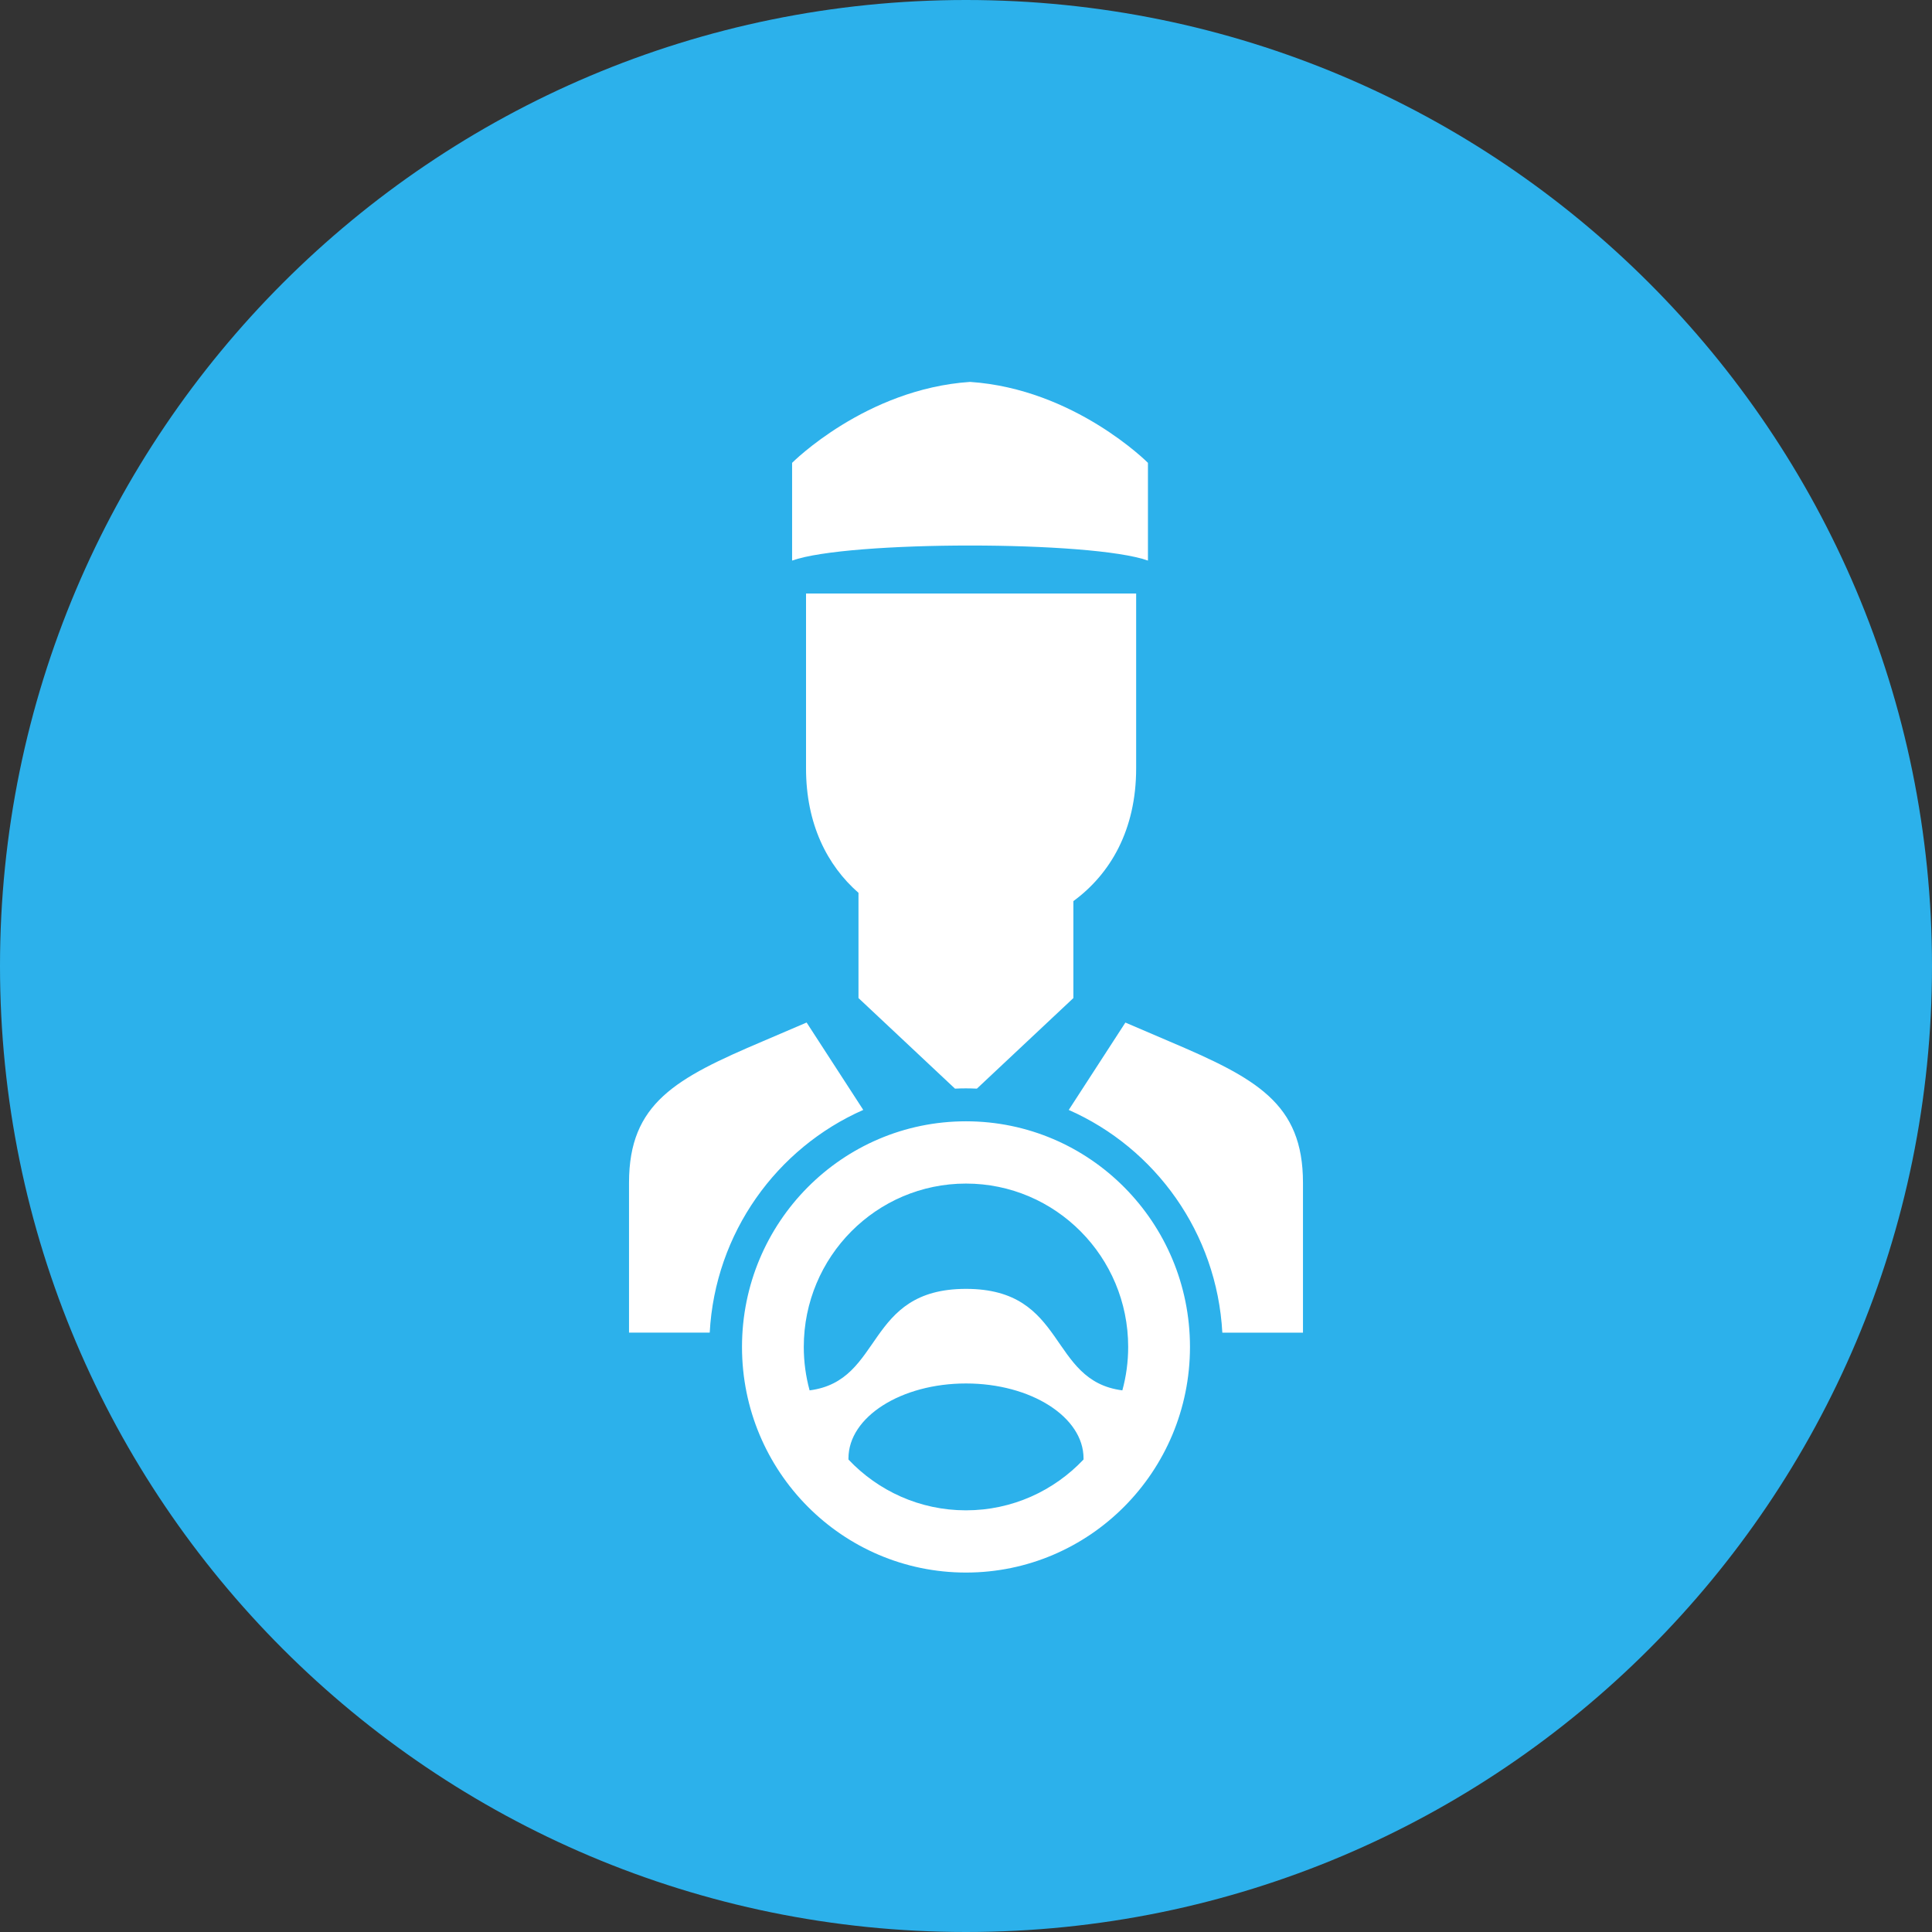 <svg width="86" height="86" viewBox="0 0 86 86" fill="none" xmlns="http://www.w3.org/2000/svg">
<rect x="0" y="0" width="86" height="86" fill="#333333" stroke="none"/>
<path d="M43 86C66.748 86 86 66.748 86 43C86 19.252 66.748 0 43 0C19.252 0 0 19.252 0 43C0 66.748 19.252 86 43 86Z" fill="#2CB1EB"/>
<path fill-rule="evenodd" clip-rule="evenodd" d="M28 59.32V52.645C28 49.103 30.082 47.996 33.967 46.346C34.745 46.016 35.383 45.742 35.905 45.516L38.427 49.406C34.577 51.103 31.832 54.874 31.592 59.32H28.002L28 59.32ZM42.999 49.913C48.507 49.913 52.97 54.411 52.97 59.957C52.97 65.504 48.506 70 42.999 70C37.492 70 33.029 65.504 33.029 59.957C33.029 54.409 37.492 49.913 42.999 49.913ZM36.038 61.89C39.352 61.466 38.485 57.372 42.999 57.372C47.514 57.372 46.647 61.466 49.96 61.89C50.129 61.273 50.219 60.626 50.219 59.957C50.219 55.94 46.987 52.685 42.999 52.685C39.012 52.685 35.779 55.94 35.779 59.957C35.779 60.626 35.87 61.275 36.038 61.89ZM48.232 64.969V64.915C48.232 63.074 45.89 61.583 43 61.583C40.11 61.583 37.768 63.074 37.768 64.915V64.969C39.083 66.361 40.941 67.23 42.998 67.23C45.058 67.23 46.914 66.361 48.231 64.969H48.232ZM51.099 24.953V20.603C51.099 20.603 47.831 17.311 43.179 17C38.528 17.313 35.259 20.603 35.259 20.603V24.953C37.76 24.06 48.597 24.06 51.098 24.953H51.099ZM35.881 26.419H50.574V34.204C50.574 36.936 49.429 38.904 47.78 40.111V44.427L43.485 48.459C43.323 48.452 43.161 48.447 42.997 48.447C42.834 48.447 42.672 48.451 42.51 48.459L38.214 44.427V39.743C36.816 38.519 35.879 36.674 35.879 34.202V26.418L35.881 26.419ZM47.573 49.408L50.095 45.518C50.617 45.743 51.253 46.017 52.033 46.348C55.918 47.997 58 49.105 58 52.647V59.321H54.41C54.169 54.878 51.425 51.105 47.575 49.408L47.573 49.408Z" fill="white"/>
</svg>
